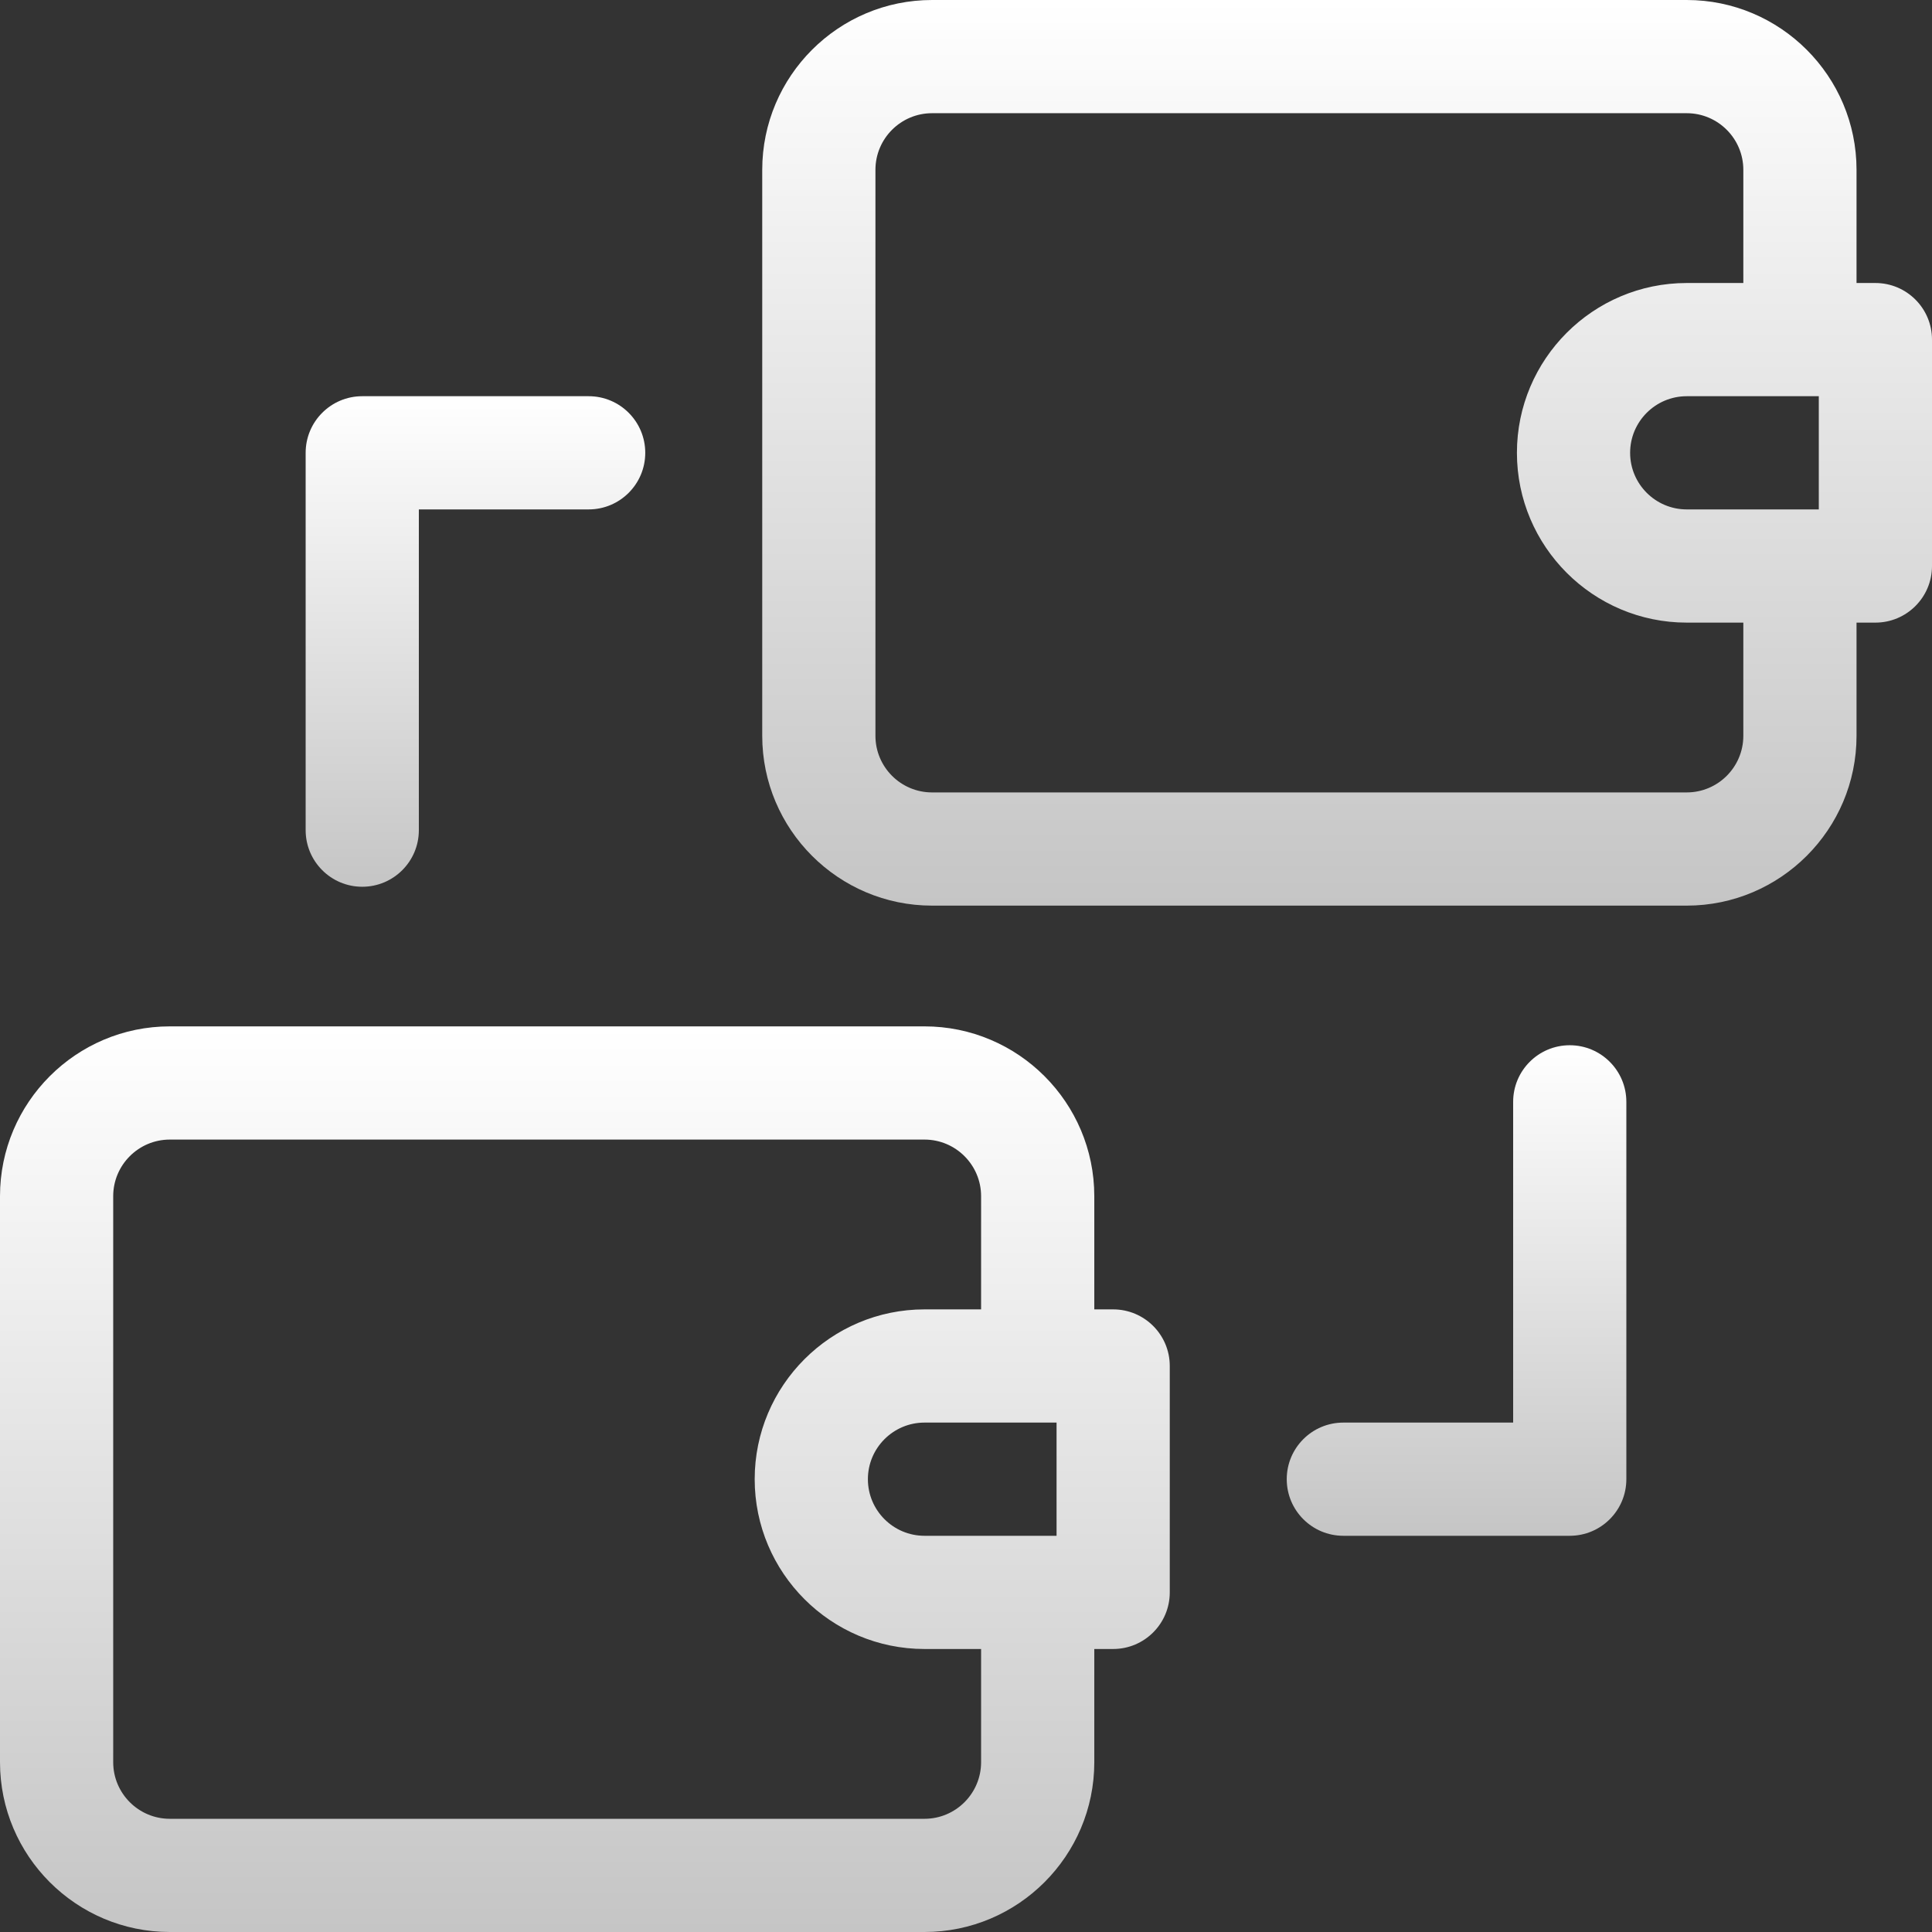<svg xmlns="http://www.w3.org/2000/svg" width="128" height="128" viewBox="0 0 128 128" fill="none"><rect x="0" y="0" width="128" height="128" fill="#333333" stroke="none"/><g clip-path="url(#clip0_68_10)"><path d="M124.25 18.75H123V11.25C123 5.047 117.953 0 111.75 0H61.75C55.547 0 50.5 5.047 50.5 11.25V48.75C50.5 54.953 55.547 60 61.75 60H111.75C117.953 60 123 54.953 123 48.75V41.25H124.25C126.321 41.25 128 39.571 128 37.5V22.5C128 20.429 126.321 18.75 124.25 18.75ZM115.5 48.75C115.5 50.818 113.818 52.5 111.75 52.5H61.75C59.682 52.5 58 50.818 58 48.75V11.25C58 9.182 59.682 7.5 61.75 7.5H111.75C113.818 7.5 115.5 9.182 115.5 11.25V18.75H111.75C105.547 18.75 100.5 23.797 100.5 30C100.5 36.203 105.547 41.25 111.75 41.25H115.5V48.75ZM120.5 33.75H111.75C109.682 33.75 108 32.068 108 30C108 27.932 109.682 26.25 111.75 26.25H120.5V33.75Z" fill="url(#paint0_linear_68_10)"></path><path d="M73.75 86.75H72.5V79.25C72.5 73.047 67.453 68 61.25 68H11.25C5.047 68 0 73.047 0 79.25V116.75C0 122.953 5.047 128 11.25 128H61.25C67.453 128 72.5 122.953 72.5 116.75V109.25H73.75C75.821 109.25 77.5 107.571 77.5 105.5V90.5C77.5 88.429 75.821 86.75 73.75 86.75ZM65 116.75C65 118.818 63.318 120.5 61.25 120.5H11.25C9.182 120.5 7.5 118.818 7.5 116.75V79.25C7.5 77.182 9.182 75.5 11.25 75.5H61.25C63.318 75.5 65 77.182 65 79.25V86.75H61.25C55.047 86.75 50 91.797 50 98C50 104.203 55.047 109.25 61.25 109.25H65V116.75ZM70 101.75H61.25C59.182 101.75 57.5 100.068 57.5 98C57.5 95.932 59.182 94.25 61.25 94.25H70V101.75Z" fill="url(#paint1_linear_68_10)"></path><path d="M104 69.25C101.929 69.25 100.25 70.929 100.25 73V94.25H89C86.929 94.25 85.25 95.929 85.25 98C85.25 100.071 86.929 101.75 89 101.75H104C106.071 101.75 107.75 100.071 107.75 98V73C107.75 70.929 106.071 69.25 104 69.25Z" fill="url(#paint2_linear_68_10)"></path><path d="M24 58.75C26.071 58.75 27.75 57.071 27.75 55V33.75H39C41.071 33.75 42.75 32.071 42.75 30C42.75 27.929 41.071 26.25 39 26.25H24C21.929 26.25 20.25 27.929 20.25 30V55C20.25 57.071 21.929 58.75 24 58.75Z" fill="url(#paint3_linear_68_10)"></path></g><defs><linearGradient id="paint0_linear_68_10" x1="89.25" y1="0" x2="89.25" y2="60" gradientUnits="userSpaceOnUse"><stop stop-color="white"></stop><stop offset="1" stop-color="#C5C5C5"></stop></linearGradient><linearGradient id="paint1_linear_68_10" x1="38.75" y1="68" x2="38.75" y2="128" gradientUnits="userSpaceOnUse"><stop stop-color="white"></stop><stop offset="1" stop-color="#C5C5C5"></stop></linearGradient><linearGradient id="paint2_linear_68_10" x1="96.5" y1="69.25" x2="96.5" y2="101.75" gradientUnits="userSpaceOnUse"><stop stop-color="white"></stop><stop offset="1" stop-color="#C5C5C5"></stop></linearGradient><linearGradient id="paint3_linear_68_10" x1="31.5" y1="26.25" x2="31.5" y2="58.75" gradientUnits="userSpaceOnUse"><stop stop-color="white"></stop><stop offset="1" stop-color="#C5C5C5"></stop></linearGradient><clipPath id="clip0_68_10"><rect width="128" height="128" fill="white"></rect></clipPath></defs></svg>